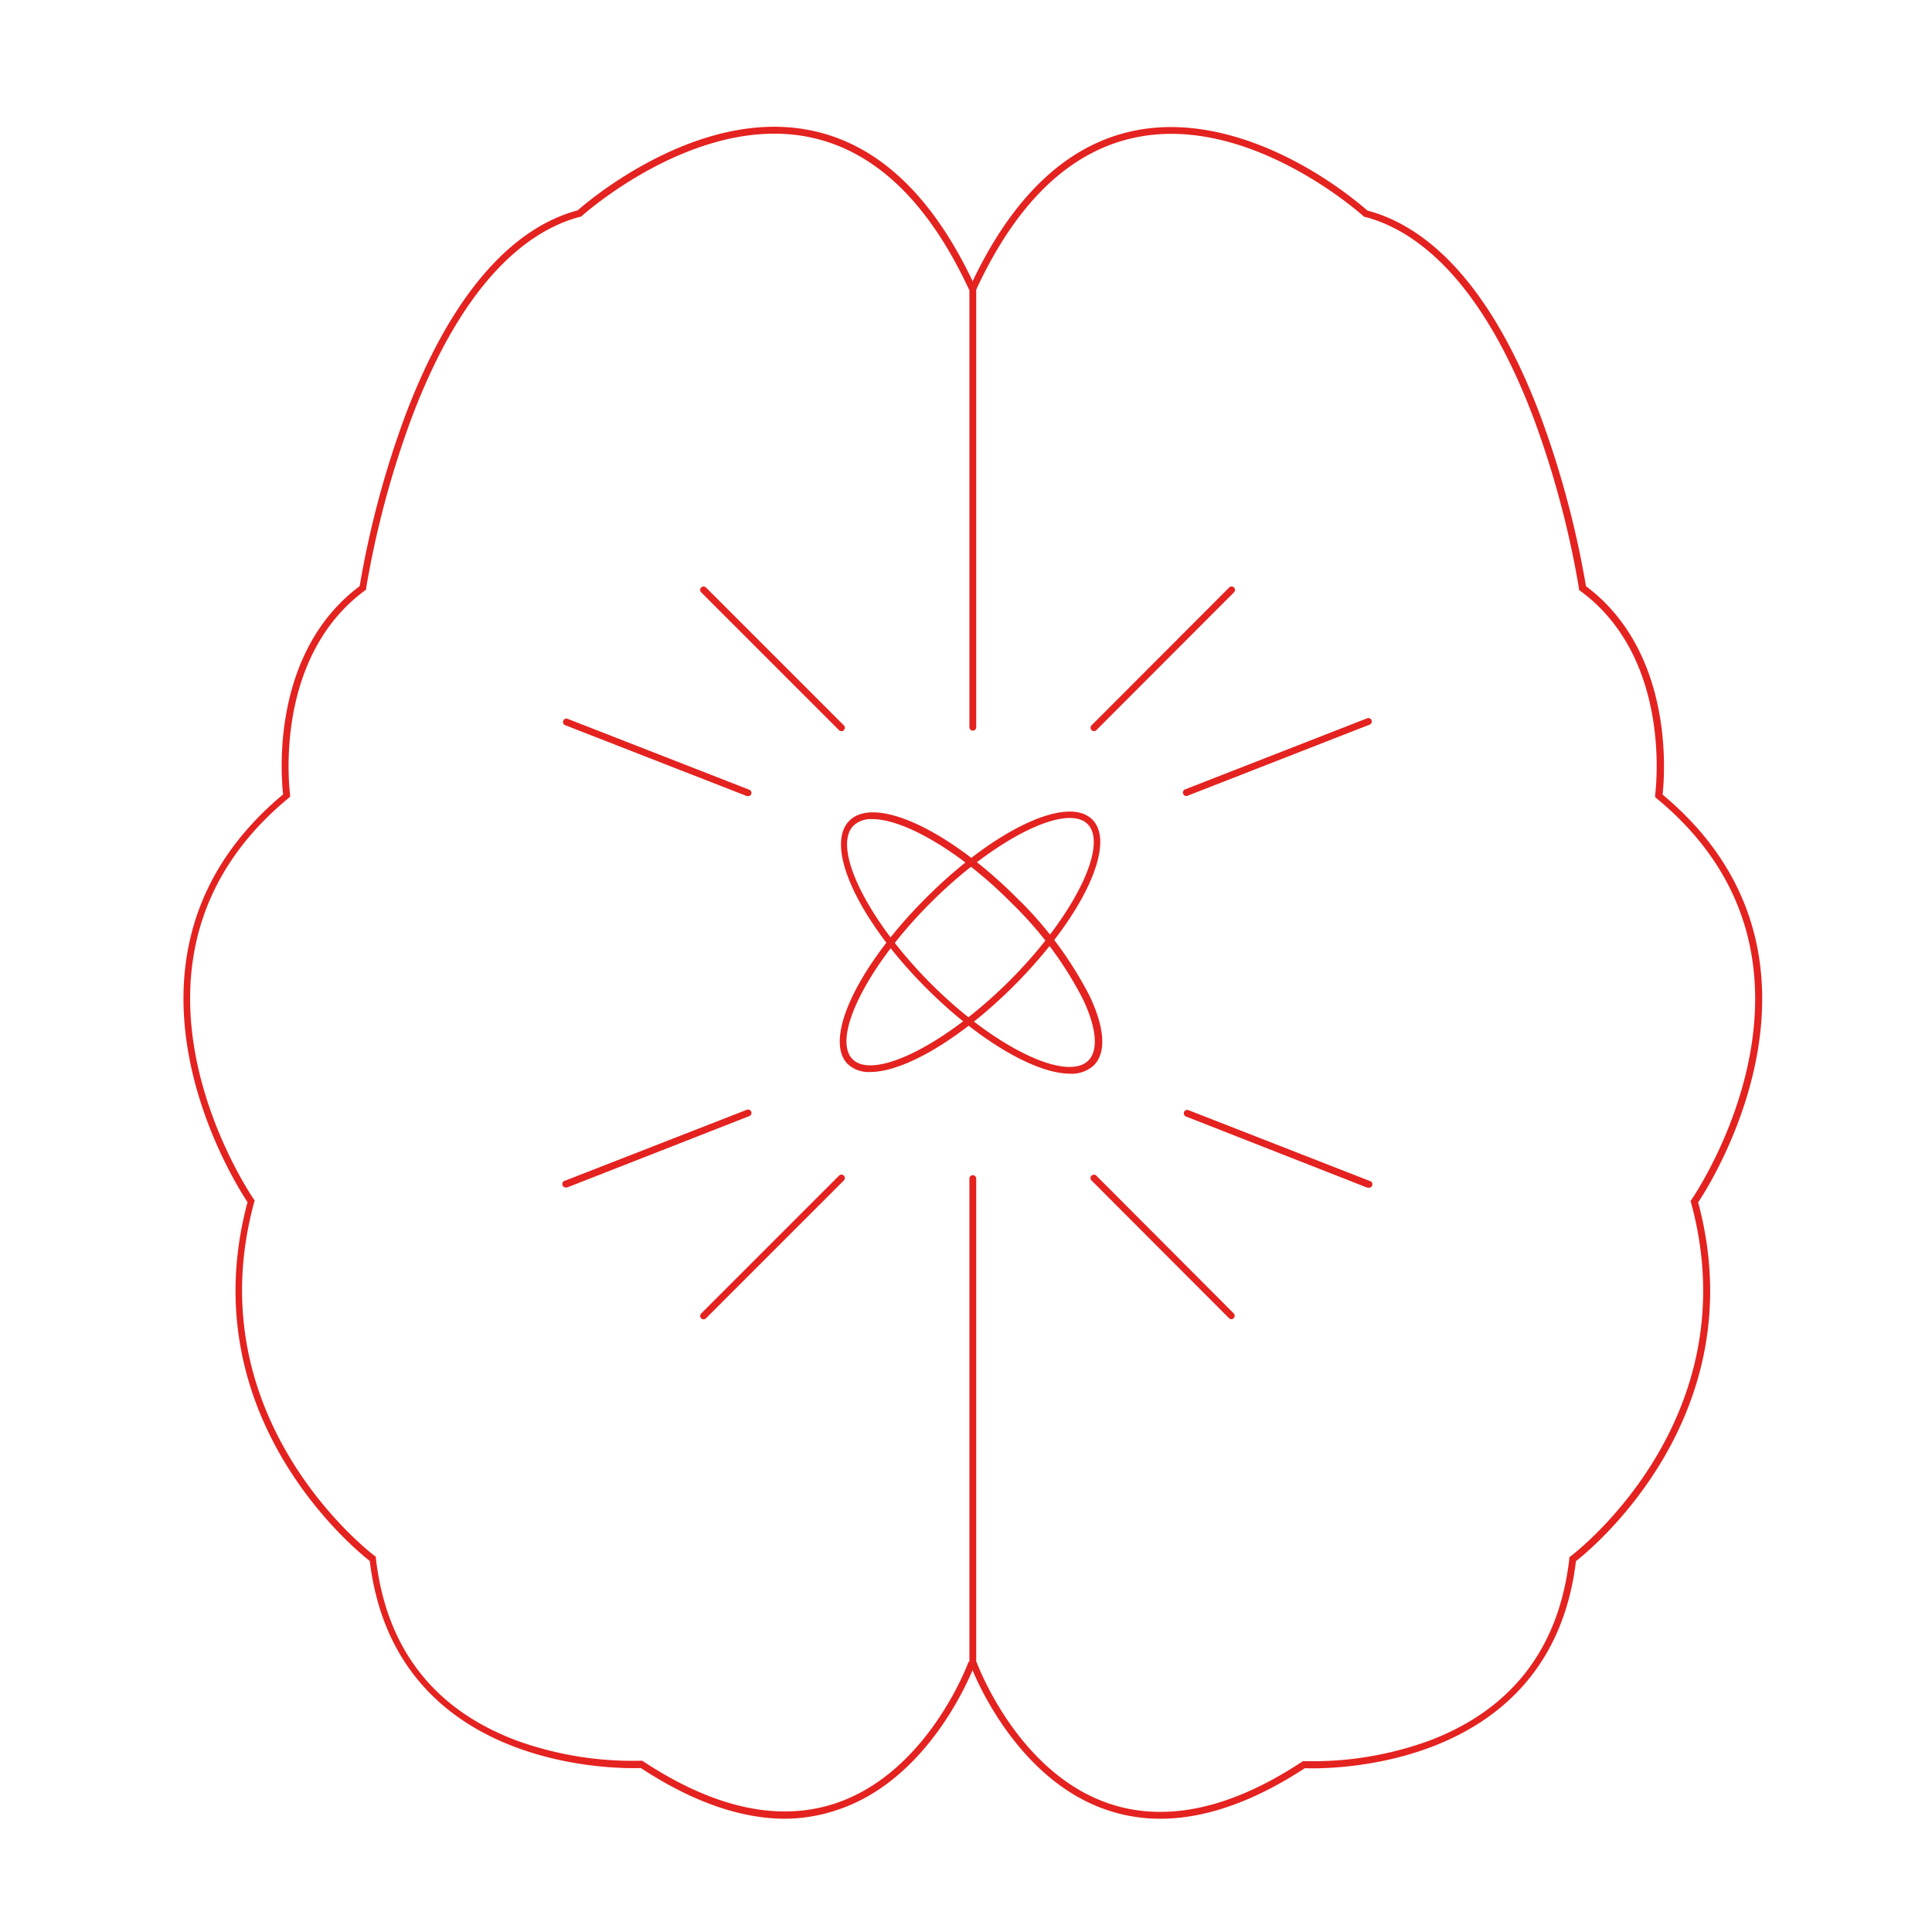 <svg xmlns="http://www.w3.org/2000/svg" viewBox="0 0 283.46 283.46"><defs><style>.cls-1{fill:#e4221f;}</style></defs><title>Diseño inteligente</title><g id="Capa_2" data-name="Capa 2"><path class="cls-1" d="M157,157.53c-5,0-13.28-4.74-21.08-12.54-10.06-10.06-15-20.85-11.31-24.57s14.51,1.25,24.57,11.31a55.1,55.1,0,0,1,10.69,14.41c2.24,4.72,2.45,8.32.62,10.16A4.78,4.78,0,0,1,157,157.53ZM128,120.18a3.76,3.76,0,0,0-2.77.95c-3.21,3.21,2,13.81,11.31,23.15s19.94,14.52,23.15,11.31c1.49-1.49,1.2-4.78-.81-9a53.85,53.85,0,0,0-10.5-14.13C141,125,132.7,120.18,128,120.18Z"></path><path class="cls-1" d="M127.69,157.28a4.5,4.5,0,0,1-3.31-1.16h0c-3.62-3.62,1.43-14.33,11.49-24.39s20.77-15.1,24.39-11.49-1.44,14.33-11.5,24.39C140.91,152.48,132.65,157.28,127.69,157.28Zm-2.6-1.87c3.11,3.11,13.63-2.15,23-11.49s14.6-19.86,11.49-23-13.63,2.15-23,11.49-14.6,19.86-11.49,23Z"></path><path class="cls-1" d="M142.73,107.2a.5.5,0,0,1-.5-.5V42.35a.5.5,0,0,1,.5-.5.5.5,0,0,1,.5.5V106.7A.5.5,0,0,1,142.73,107.2Z"></path><path class="cls-1" d="M160.5,107.27a.5.5,0,0,1-.35-.85l20.17-20.2a.5.5,0,1,1,.7.71l-20.17,20.2A.5.5,0,0,1,160.5,107.27Z"></path><path class="cls-1" d="M174.16,116.78a.5.5,0,0,1-.19-1l26.58-10.38a.5.5,0,1,1,.36.93l-26.57,10.38A.39.39,0,0,1,174.16,116.78Z"></path><path class="cls-1" d="M123.46,107.28a.51.51,0,0,1-.36-.15L102.87,86.9a.5.5,0,0,1,0-.7.5.5,0,0,1,.71,0l20.23,20.23a.5.5,0,0,1-.35.85Z"></path><path class="cls-1" d="M109.76,116.8a.57.57,0,0,1-.18,0l-26.66-10.4a.5.5,0,0,1-.28-.65.49.49,0,0,1,.65-.28l26.65,10.4a.49.49,0,0,1,.28.64A.48.48,0,0,1,109.76,116.8Z"></path><path class="cls-1" d="M142.73,244.51a.5.5,0,0,1-.5-.5V172.92a.5.5,0,0,1,.5-.5.5.5,0,0,1,.5.5V244A.5.5,0,0,1,142.73,244.51Z"></path><path class="cls-1" d="M180.67,193.55a.47.47,0,0,1-.35-.15l-20.17-20.2a.5.5,0,0,1,0-.71.5.5,0,0,1,.7,0L181,192.69a.5.5,0,0,1,0,.71A.47.47,0,0,1,180.67,193.55Z"></path><path class="cls-1" d="M200.73,174.23a.39.39,0,0,1-.18,0L174,163.81a.51.51,0,0,1-.28-.65.49.49,0,0,1,.65-.28l26.57,10.38a.5.5,0,0,1-.18,1Z"></path><path class="cls-1" d="M103.22,193.57a.5.5,0,0,1-.35-.85l20.23-20.23a.5.5,0,0,1,.71,0,.5.5,0,0,1,0,.7l-20.23,20.23A.51.51,0,0,1,103.22,193.57Z"></path><path class="cls-1" d="M83.1,174.22a.5.5,0,0,1-.18-1l26.66-10.4a.5.5,0,0,1,.64.29.49.49,0,0,1-.28.64L83.29,174.19A.63.63,0,0,1,83.1,174.22Z"></path><path class="cls-1" d="M115.22,266.84c-6.56,0-13.66-2.49-21.2-7.44-2.69.11-36,.72-39.77-30.38-2.31-1.8-26.29-21.47-17.93-52.64-1.92-2.87-23.08-36.23,5.22-59.83C41.25,114.06,39.65,95.8,52.77,86A138.54,138.54,0,0,1,59.45,61c6.41-17,15.16-27.42,25.31-30.14,1.38-1.22,17.57-15.09,34.13-11.74,10,2,18.11,9.74,24.22,23l-.91.42c-6-12.94-13.88-20.48-23.51-22.43C102,16.75,85.5,31.56,85.34,31.71l-.1.09-.11,0c-6.89,1.8-16.77,8.39-24.75,29.55a138.13,138.13,0,0,0-6.66,24.95l0,.2-.16.12c-13.73,10.12-11,29.84-11,30l0,.28-.21.18c-29.06,24-5.36,58.51-5.12,58.86l.13.19-.06.23c-8.74,32,17.41,51.73,17.67,51.92l.18.13,0,.22c1.51,13.21,8.5,22.22,20.76,26.78a50,50,0,0,0,18.15,2.92h.17l.13.09c10.42,6.87,19.92,8.94,28.25,6.15,13.58-4.54,19.45-20.62,19.51-20.79l.94.34c-.06.17-6.1,16.71-20.13,21.4A24.29,24.29,0,0,1,115.22,266.84Z"></path><path class="cls-1" d="M170.25,266.84a24.2,24.2,0,0,1-7.78-1.26c-14-4.69-20.08-21.23-20.13-21.4l.94-.34c.06.17,5.94,16.26,19.51,20.8,8.32,2.78,17.83.71,28.24-6.16l.14-.09h.17a49.94,49.94,0,0,0,18.14-2.92c12.26-4.56,19.25-13.57,20.77-26.78l0-.22.18-.13c.26-.19,26.41-19.9,17.67-51.92l-.06-.23.14-.19c.24-.35,23.94-34.89-5.12-58.86l-.22-.18,0-.28c0-.2,2.76-19.92-11-30l-.17-.12,0-.2a137.9,137.9,0,0,0-6.66-25c-8-21.16-17.86-27.74-24.74-29.54l-.12,0-.09-.09c-.16-.15-16.63-15-33.36-11.58-9.63,1.95-17.54,9.49-23.51,22.43l-.91-.42c6.11-13.25,14.26-21,24.23-23,9-1.82,17.85,1.5,23.67,4.6a58,58,0,0,1,10.46,7.14C210.86,33.61,219.6,44,226,61A139,139,0,0,1,232.69,86c13.12,9.83,11.52,28.09,11.24,30.58,28.3,23.6,7.13,57,5.22,59.83,8.36,31.17-15.62,50.84-17.93,52.64-3.73,31.1-37.08,30.49-39.78,30.38C183.9,264.35,176.8,266.84,170.25,266.84Z"></path></g></svg>